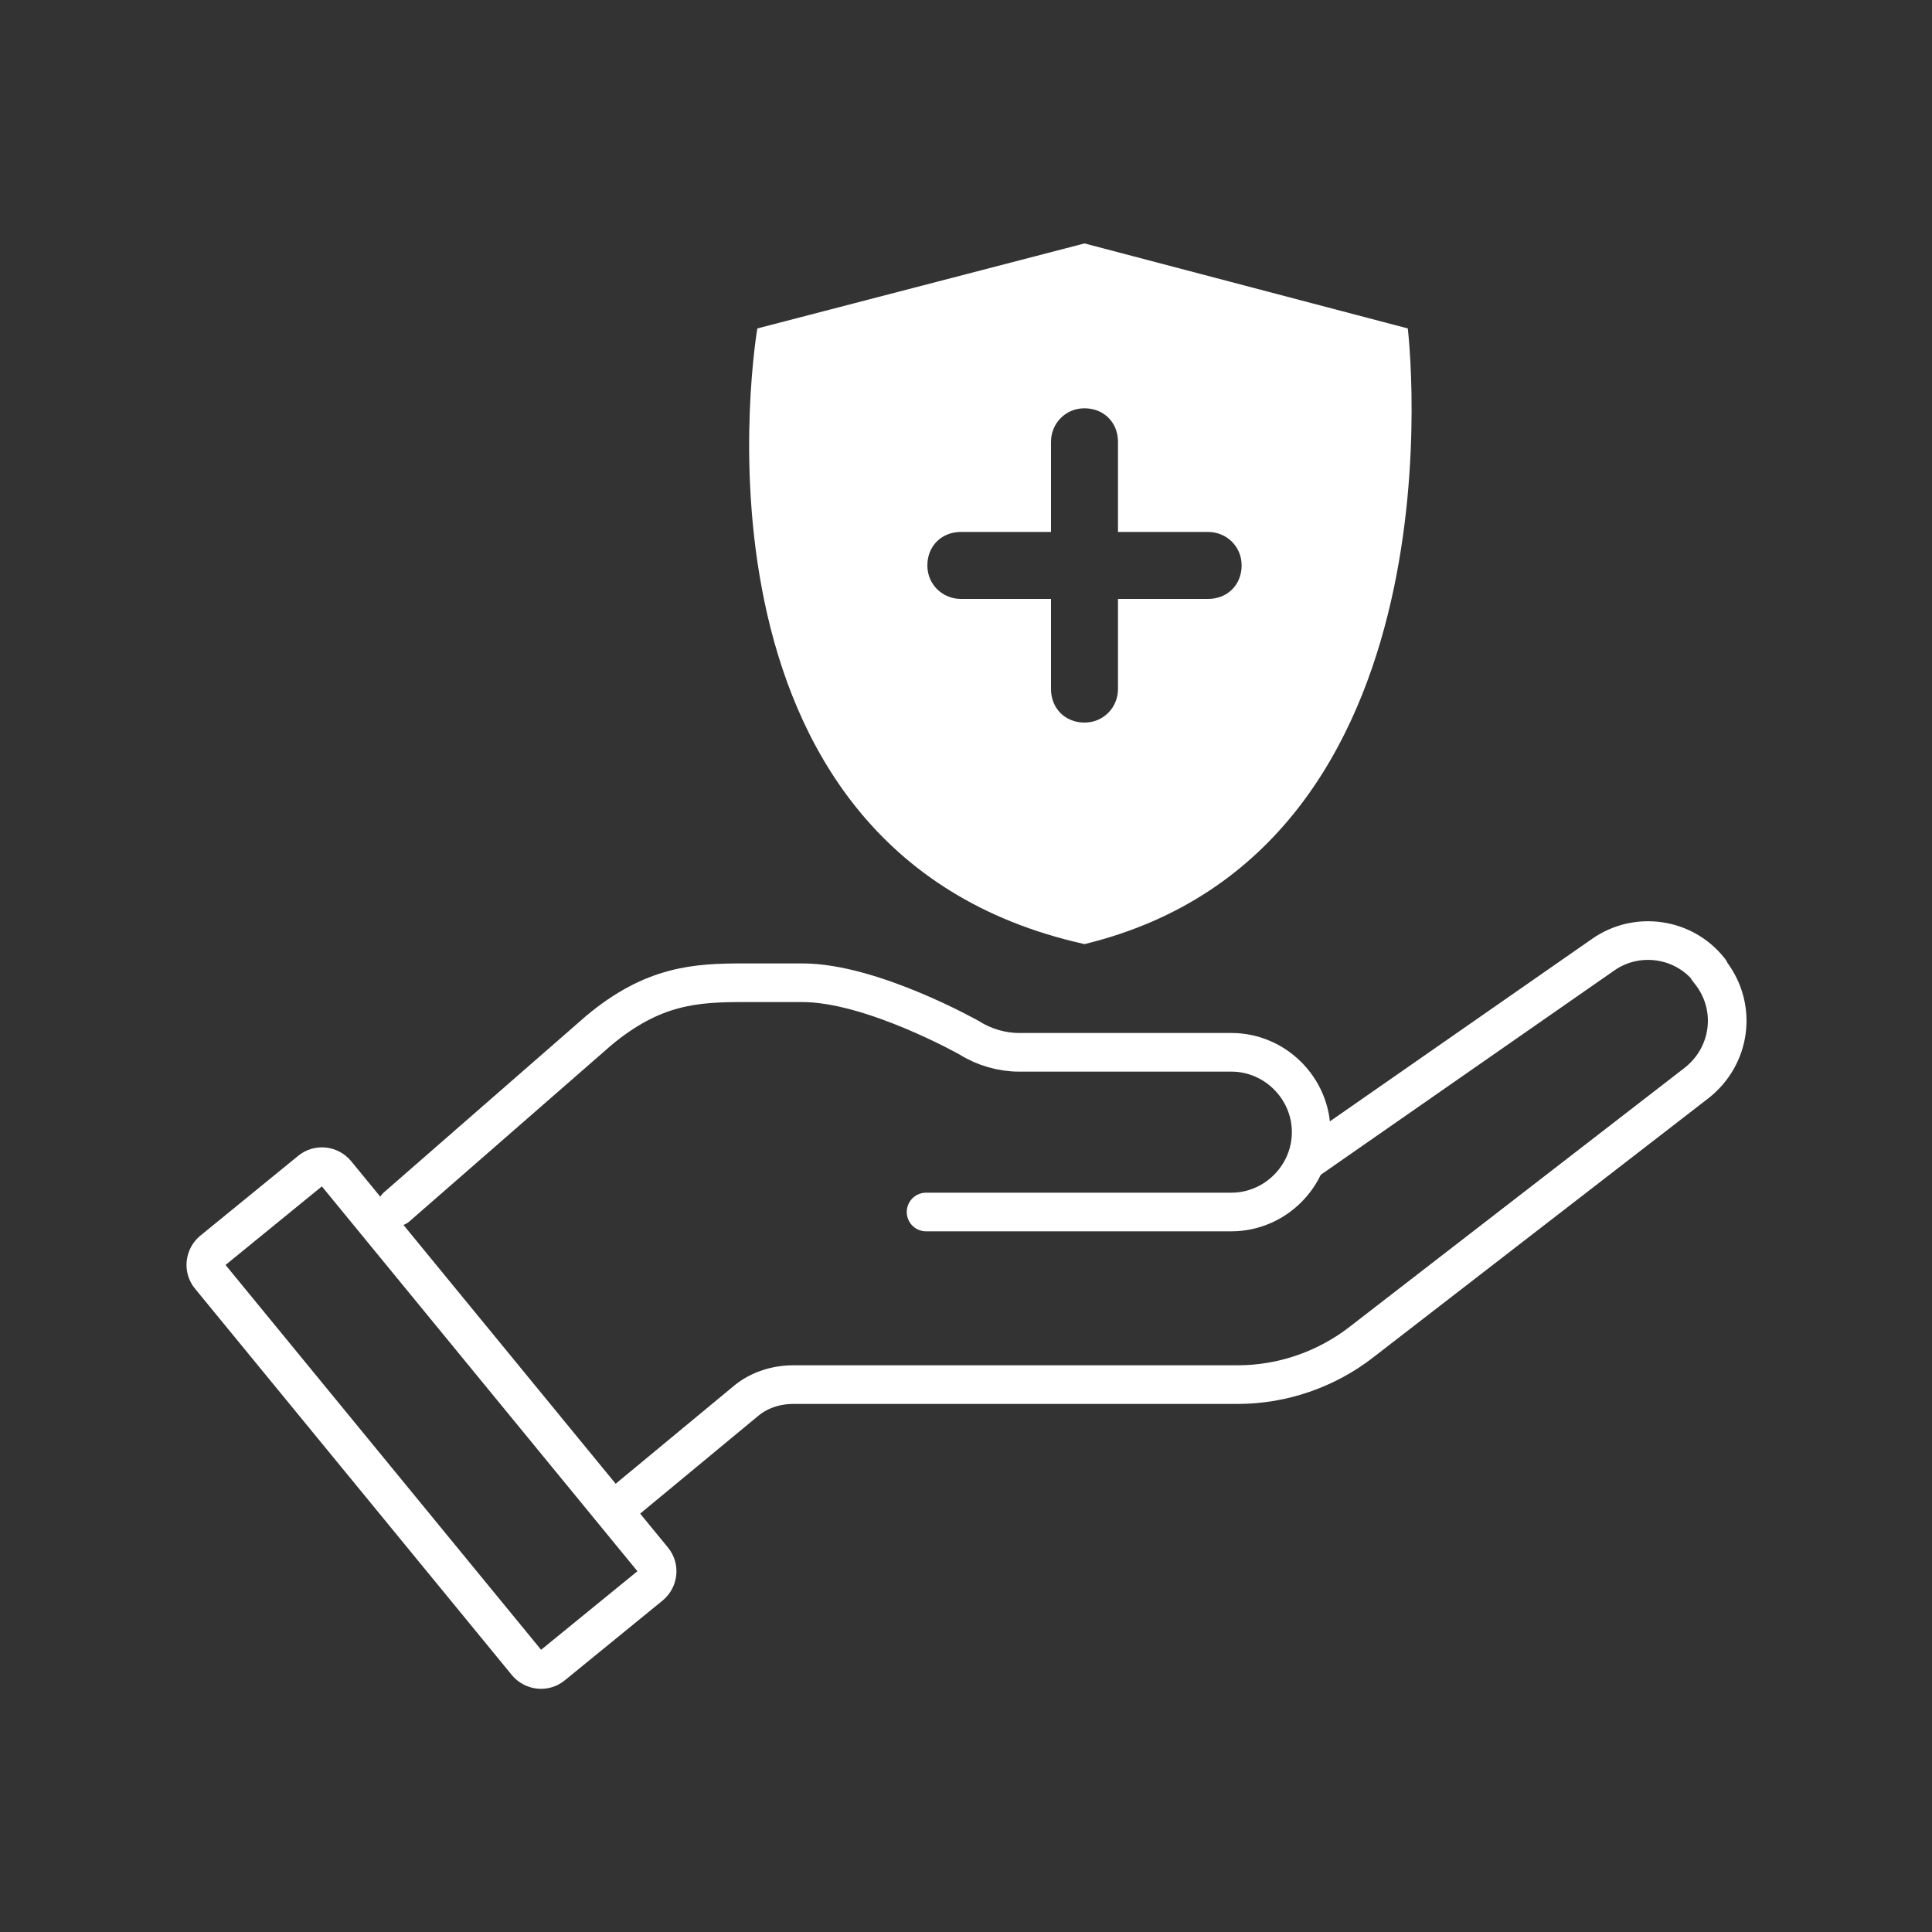 <?xml version="1.0" encoding="UTF-8"?>
<svg id="Layer_1" data-name="Layer 1" xmlns="http://www.w3.org/2000/svg" version="1.1" viewBox="0 0 150 150">
  <rect x="0" y="0" width="150" height="150" fill="#333333" stroke="none"/>
  <defs>
    <style>
      .cls-1 {
        stroke-linejoin: round;
      }

      .cls-1, .cls-2 {
        fill: none;
        stroke: #fff;
        stroke-linecap: round;
        stroke-width: 3px;
      }

      .cls-2 {
        stroke-miterlimit: 10;
      }

      .cls-3 {
        fill: #fff;
        stroke-width: 0px;
      }
    </style>
  </defs>
  <g>
    <path id="Path_3365" data-name="Path 3365" class="cls-1" d="M30.8,93.7l15.7-13.7c4.2-3.5,7.5-3.7,11.2-3.7h4.6c5.4,0,13,4.3,13,4.3,1.1.7,2.5,1.1,3.8,1.1h16.5c3.4,0,6.2,2.8,6.2,6.2s-2.8,6.2-6.2,6.2h-23.7"/>
    <path id="Path_3366" data-name="Path 3366" class="cls-2" d="M48.7,116.4l9.3-7.7c1-.8,2.3-1.2,3.6-1.2h34.5c3.5,0,6.9-1.2,9.6-3.3l26-20.1c2.7-2.1,3.2-5.9,1.1-8.6,0,0,0-.1-.1-.2h0c-2-2.5-5.6-3-8.2-1.2l-22.7,15.8"/>
    <path id="Rectangle_1035" data-name="Rectangle 1035" class="cls-1" d="M16.5,97.1l7.6-6.2c.6-.5,1.5-.4,2,.2h0l24.6,30c.5.6.4,1.5-.2,2l-7.6,6.2c-.6.5-1.5.4-2-.2l-24.6-30c-.5-.6-.4-1.5.2-2h0Z"/>
  </g>
  <path id="Path_4132" data-name="Path 4132" class="cls-3" d="M109.3,25.5l-25.1-6.6-25.4,6.6s-7,40.6,25.4,47.8c30-7.3,25.1-47.8,25.1-47.8M93.8,46.5h-7v7c0,1.4-1.1,2.6-2.6,2.6s-2.6-1.1-2.6-2.6v-7h-7c-1.4,0-2.6-1.1-2.6-2.6s1.1-2.6,2.6-2.6h7v-7c0-1.4,1.1-2.6,2.6-2.6s2.6,1.1,2.6,2.6v7h7c1.4,0,2.6,1.1,2.6,2.6s-1.1,2.6-2.6,2.6"/>
</svg>